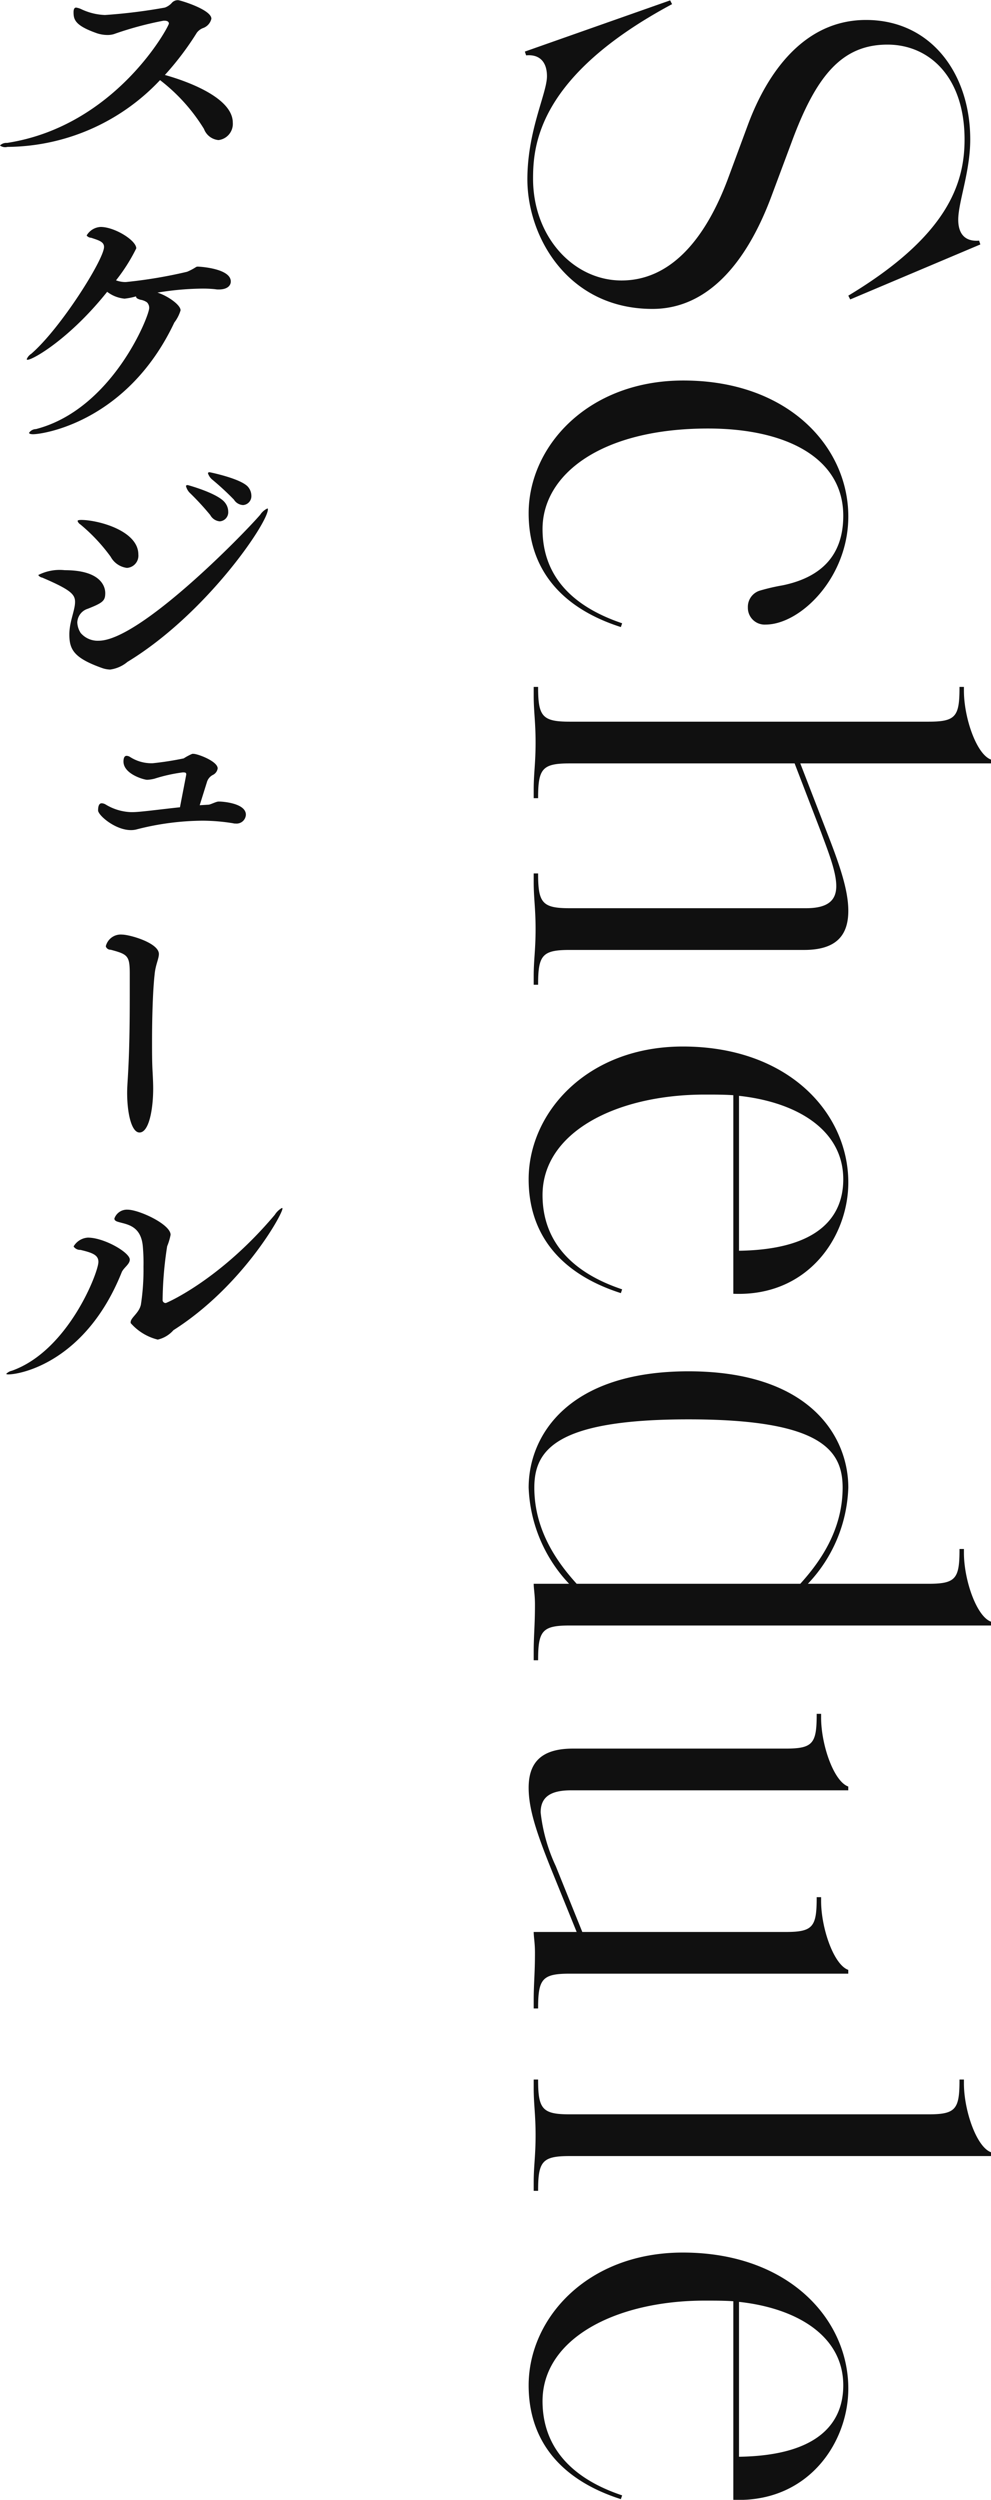 <svg id="news_schedule-title.svg_news_png_schedule-title.png" data-name="news/schedule-title.svg, news/png/schedule-title.png" xmlns="http://www.w3.org/2000/svg" width="97.25" height="245.094"><defs><style>.cls-1{fill:#101010;fill-rule:evenodd}</style></defs><path id="Schedule" class="cls-1" d="M816.685 263.819c5.269 0 9.175-4.277 11.717-11.159l1.922-5.146c2.418-6.571 4.96-9.609 9.423-9.609 4.092 0 7.564 3.162 7.564 9.3 0 4.278-1.612 9.424-11.407 15.313l.186.372 12.771-5.393-.124-.372c-1.55.124-2.046-.868-2.046-2.046 0-1.736 1.178-4.712 1.178-7.874 0-6.447-3.844-11.717-10.23-11.717-6.137 0-9.733 5.27-11.593 10.291l-1.86 5.022c-2.356 6.448-5.889 10.229-10.539 10.229-4.712 0-8.68-4.277-8.68-9.981 0-3.348.558-10.1 13.64-17.111l-.186-.372-14.26 5.022.124.372c1.3-.124 2.046.62 2.046 2.046 0 1.674-1.922 5.331-1.922 10.105 0 5.703 4.03 12.708 12.276 12.708zm-12.152 20.033c0 5.331 3.038 9.237 9.052 11.159l.124-.372c-5.7-1.922-7.812-5.332-7.812-9.238 0-5.331 5.7-9.857 16.243-9.857 7.626 0 13.268 2.852 13.268 8.556 0 3.781-2.046 6.013-5.952 6.819a19.644 19.644 0 00-2.17.5 1.665 1.665 0 00-1.24 1.674 1.645 1.645 0 001.736 1.674c3.41 0 8.122-4.588 8.122-10.6 0-6.82-5.89-13.33-16.181-13.33-9.362-.005-15.19 6.443-15.19 13.015zm27.031 42.815c3.224 0 4.34-1.488 4.34-3.844 0-2.108-.93-4.711-2.17-7.873l-2.542-6.572h18.723v-.372c-1.426-.5-2.666-4.092-2.666-6.757v-.372h-.434v.062c0 2.851-.372 3.347-3.038 3.347h-35.214c-2.666 0-3.1-.5-3.1-3.347v-.062h-.434v.868c0 1.549.186 2.541.186 4.587s-.186 3.038-.186 4.588v.868h.434v-.062c0-2.852.434-3.348 3.1-3.348h22.071l2.6 6.758c.682 1.86 1.488 3.844 1.488 5.269 0 1.488-.93 2.17-2.976 2.17h-23.183c-2.666 0-3.1-.5-3.1-3.347v-.062h-.434v.868c0 1.549.186 2.541.186 4.587s-.186 3.038-.186 4.588v.868h.434v-.062c0-2.852.434-3.348 3.1-3.348h23zm-27.031 22.487c0 5.332 3.038 9.238 9.052 11.16l.124-.372c-5.58-1.86-7.812-5.27-7.812-9.238 0-6.137 7.192-9.857 15.933-9.857.992 0 1.86 0 2.79.062v19.467c7.316.31 11.284-5.58 11.284-10.912 0-6.819-5.89-13.329-16.243-13.329-9.361 0-15.128 6.448-15.128 13.019zm20.645 7.006v-15.189c5.7.62 10.23 3.348 10.23 8.183 0 3.472-2.17 6.882-10.23 7.006zm-20.645 23.225a14.514 14.514 0 003.968 9.424h-3.472c0 .5.124 1.054.124 2.046 0 2.046-.124 3.038-.124 4.588v.867h.434v-.062c0-2.851.434-3.347 3.1-3.347h41.352v-.372c-1.426-.5-2.666-4.092-2.666-6.758v-.371h-.434v.062c0 2.852-.372 3.348-3.038 3.348h-11.841a14.352 14.352 0 003.968-9.424c0-5.083-3.844-11.407-15.686-11.407s-15.685 6.321-15.685 11.406zm.558 0c0-3.719 2.17-6.695 15.127-6.695s15.128 2.976 15.128 6.695c0 4.34-2.418 7.5-4.154 9.424h-21.947c-1.736-1.922-4.154-5.084-4.154-9.424zm-.062 51.062h.434v-.062c0-2.852.434-3.348 3.1-3.348H835.9v-.372c-1.426-.5-2.666-4.092-2.666-6.758v-.372h-.434v.065c0 2.852-.372 3.348-3.038 3.348H809.8l-2.6-6.447a16.706 16.706 0 01-1.488-5.27c0-1.488.93-2.17 2.976-2.17H835.9v-.372c-1.426-.5-2.666-4.092-2.666-6.758v-.371h-.434v.062c0 2.851-.372 3.347-3.038 3.347h-20.889c-3.224 0-4.34 1.488-4.34 3.844 0 2.108.806 4.464 2.17 7.874l2.542 6.261h-4.216c0 .5.124 1.054.124 2.046 0 2.046-.124 3.038-.124 4.588v.868zm3.534 14.472h41.352v-.372c-1.426-.5-2.666-4.092-2.666-6.758v-.372h-.434v.062c0 2.852-.372 3.348-3.038 3.348h-35.214c-2.666 0-3.1-.5-3.1-3.348v-.062h-.434v.868c0 1.55.186 2.542.186 4.588s-.186 3.038-.186 4.588v.867h.434v-.062c0-2.851.437-3.347 3.1-3.347zm-4.03 22.48c0 5.331 3.038 9.237 9.052 11.159l.124-.372c-5.58-1.86-7.812-5.27-7.812-9.237 0-6.138 7.192-9.858 15.933-9.858.992 0 1.86 0 2.79.062v19.467c7.316.31 11.284-5.58 11.284-10.911 0-6.82-5.89-13.33-16.243-13.33-9.361 0-15.128 6.448-15.128 13.021zm20.645 7v-15.184c5.7.62 10.23 3.348 10.23 8.184 0 3.472-2.17 6.881-10.23 7.001z" transform="translate(-752.656 -233.531)"/><path id="スケジュール" class="cls-1" d="M768.361 241.386a17.726 17.726 0 014.312 4.788 1.685 1.685 0 001.428 1.092 1.6 1.6 0 001.4-1.708c0-2.828-5.964-4.48-6.664-4.676a28.8 28.8 0 003.136-4.144 1.376 1.376 0 01.588-.448 1.276 1.276 0 00.84-.924c0-.9-3.08-1.82-3.276-1.82a.8.8 0 00-.644.308 1.716 1.716 0 01-.644.42 53.73 53.73 0 01-5.88.728 5.9 5.9 0 01-2.3-.56 1.866 1.866 0 00-.532-.168c-.14 0-.252.112-.252.448 0 .728.14 1.316 2.3 2.072a3.341 3.341 0 001.036.168 2.184 2.184 0 00.616-.084 33.236 33.236 0 014.872-1.316h.112c.28 0 .42.112.42.28 0 .28-5.208 10.052-15.876 11.7a.9.9 0 00-.7.252.842.842 0 00.728.14 20.742 20.742 0 0014.98-6.548zm-2.352 21.223c0 .14.14.224.42.308a1.545 1.545 0 01.644.252.759.759 0 01.224.56c0 .812-3.64 9.94-11.116 11.872a.829.829 0 00-.672.364c0 .084.14.14.392.14 1.008 0 9.268-1.232 13.86-10.948a3.778 3.778 0 00.616-1.2c0-.56-1.344-1.456-2.268-1.736a28.257 28.257 0 014.2-.392 11.717 11.717 0 011.456.056 1.722 1.722 0 00.364.028c.812 0 1.176-.364 1.176-.784 0-1.288-3.08-1.456-3.192-1.456a.415.415 0 00-.2.028 5.494 5.494 0 01-.9.476 46.238 46.238 0 01-6.02 1.008h-.084a2.768 2.768 0 01-.868-.168 17.471 17.471 0 001.988-3.136c0-.784-2.128-2.1-3.5-2.1a1.692 1.692 0 00-1.372.84.6.6 0 00.448.224c.756.252 1.26.392 1.26.9 0 1.2-4.228 7.952-7.14 10.472a1.139 1.139 0 00-.448.532.07.07 0 00.084.056c.532 0 4.144-2.072 7.812-6.664a3.306 3.306 0 001.708.672 6.584 6.584 0 001.12-.224v.028zm7.224 17.221c-.112 0-.168.028-.168.112a1.356 1.356 0 00.392.588 26.978 26.978 0 012.156 1.988 1.117 1.117 0 00.9.532.878.878 0 00.812-.924 1.372 1.372 0 00-.364-.9c-.788-.808-3.728-1.396-3.728-1.396zm.98 4.816a.89.89 0 00.84-.952 1.43 1.43 0 00-.308-.868c-.672-.924-3.64-1.736-3.668-1.736-.112 0-.168.028-.168.112a1.477 1.477 0 00.336.616 26.516 26.516 0 012.044 2.212 1.183 1.183 0 00.924.616zm-9.044 13.776c7.7-4.676 13.776-13.608 13.776-14.952 0-.056 0-.084-.056-.084a1.71 1.71 0 00-.7.616c-1.82 2.1-11.872 12.348-15.848 12.348a2.188 2.188 0 01-1.764-.756 2.042 2.042 0 01-.336-1.036 1.462 1.462 0 011.036-1.344c1.484-.588 1.708-.784 1.708-1.54 0-.5-.28-2.24-3.976-2.24a4.631 4.631 0 00-2.6.476.584.584 0 00.392.252c2.744 1.176 3.22 1.624 3.22 2.38 0 .84-.56 1.932-.56 3.192 0 1.484.448 2.3 3.164 3.276a2.616 2.616 0 00.84.168 3.356 3.356 0 001.704-.756zm-.056-9.212a1.2 1.2 0 001.12-1.316c0-2.3-3.836-3.36-5.572-3.388-.252 0-.392.028-.392.112a.658.658 0 00.28.336 17.352 17.352 0 012.968 3.164 2.118 2.118 0 001.596 1.092zm7.14 23.268l.728-2.324a1.164 1.164 0 01.56-.644.842.842 0 00.476-.644c0-.7-1.96-1.428-2.38-1.428h-.112a5.479 5.479 0 00-.84.448 29.922 29.922 0 01-3.052.476h-.2a3.894 3.894 0 01-2.016-.616.668.668 0 00-.336-.112c-.056 0-.308 0-.308.56 0 1.232 2.016 1.792 2.324 1.792a3.544 3.544 0 00.728-.112 15.836 15.836 0 012.772-.616c.252 0 .336.028.336.2 0 .056-.42 2.184-.616 3.22-1.9.2-3.92.476-4.62.476h-.224a5.127 5.127 0 01-2.464-.756.844.844 0 00-.364-.112c-.112 0-.364.028-.364.7 0 .476 1.68 1.932 3.22 1.932a2.184 2.184 0 00.616-.084 26.6 26.6 0 016.44-.84 19.259 19.259 0 012.968.252.775.775 0 00.252.028.912.912 0 001.008-.868c0-1.148-2.352-1.288-2.576-1.288h-.14c-.252.028-.784.308-.952.308zm-5.908 32.088c.952 0 1.344-2.352 1.344-4.312 0-.5-.028-1.036-.056-1.6-.056-.924-.056-1.96-.056-3.024 0-2.464.084-5.068.252-6.552.084-.952.42-1.54.42-2.016 0-1.092-2.884-1.9-3.612-1.9a1.506 1.506 0 00-1.6 1.148.475.475 0 00.476.336c1.68.448 1.876.588 1.876 2.352v2.128c0 2.716-.028 5.516-.2 8.232-.028.476-.056.9-.056 1.344.008 2.098.456 3.864 1.212 3.864zm.336 11.285a18.32 18.32 0 01.056 1.876 22.546 22.546 0 01-.252 3.7c-.168.84-1.008 1.288-1.008 1.736v.084a5.191 5.191 0 002.66 1.624 2.932 2.932 0 001.54-.924c6.748-4.284 10.7-11.34 10.7-11.928a.06.06 0 00-.056-.056 2.009 2.009 0 00-.7.672c-5.4 6.412-10.64 8.652-10.7 8.652a.307.307 0 01-.308-.252 36.055 36.055 0 01.448-5.32 5.75 5.75 0 00.336-1.12c0-1.036-3.108-2.464-4.228-2.464a1.3 1.3 0 00-1.288.868c0 .14.084.252.392.336.812.248 2.268.332 2.408 2.516zm-2.1 2.464c.168-.476.812-.812.812-1.288 0-.7-2.52-2.156-4.116-2.156a1.749 1.749 0 00-1.4.868.766.766 0 00.672.336c1.176.28 1.764.5 1.764 1.176 0 1.036-2.968 8.708-8.484 10.668a1.127 1.127 0 00-.56.308c0 .028.056.056.2.056 1.284 0 7.612-1.283 11.112-9.968z" transform="translate(-752.656 -233.531)"/></svg>